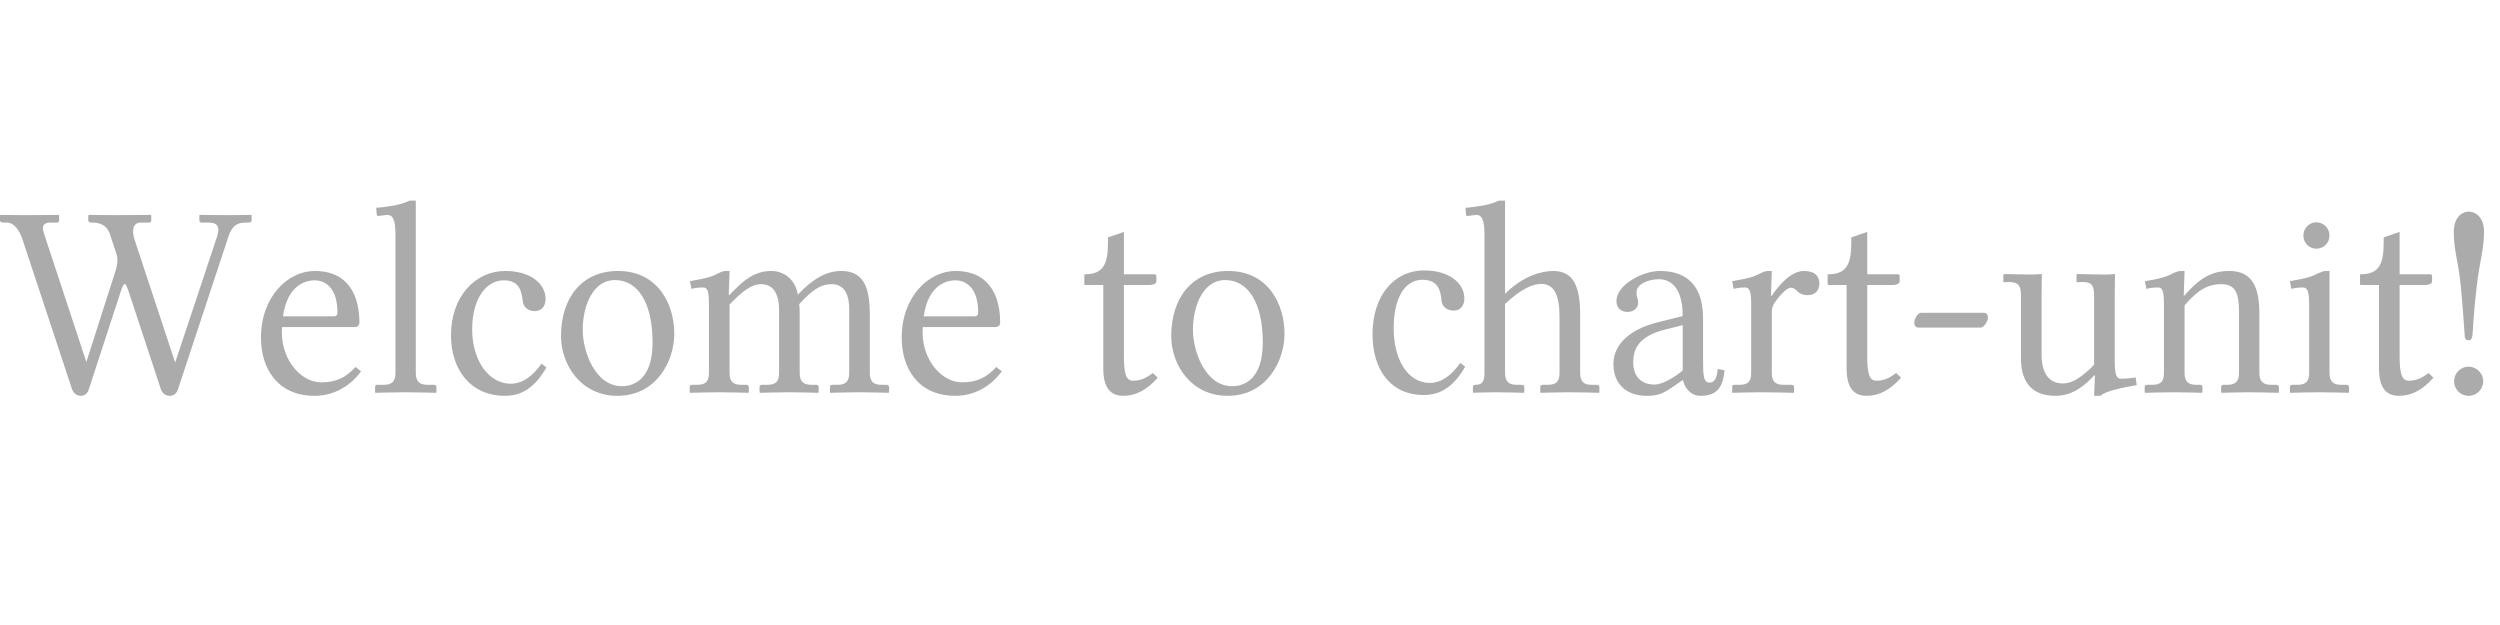 <?xml version="1.0" encoding="UTF-8"?>
<!DOCTYPE svg PUBLIC "-//W3C//DTD SVG 1.1//EN"
    "http://www.w3.org/Graphics/SVG/1.1/DTD/svg11.dtd"><svg xmlns="http://www.w3.org/2000/svg" height="100" stroke-opacity="1" viewBox="0 0 400 100" font-size="1" width="400" xmlns:xlink="http://www.w3.org/1999/xlink" stroke="rgb(0,0,0)" version="1.1"><defs></defs><g stroke-linejoin="miter" stroke-opacity="1.0" fill-opacity="0.33" stroke="rgb(0,0,0)" fill-rule="evenodd" stroke-width="0.0" fill="rgb(0,0,0)" stroke-linecap="butt" stroke-miterlimit="10.0"><path d="M 0,62.804 ZM 14.212,62.276 c -0.176,0.616 -0.616,1.056 -1.232 1.056c -0.66,-0 -1.188,-0.352 -1.452 -1.056l -8.008,-24.2 c -0.396,-1.1 -1.188,-2.464 -2.42 -2.464h -0.572 c -0.308,-0 -0.528,-0.132 -0.528 -0.308v -0.836 l 0.088,-0.088 c 0,-0 2.288,0.044 3.96 0.044c 2.244,-0 5.324,-0.044 5.324 -0.044l 0.088,0.088 v 0.792 c 0,0.22 -0.132,0.352 -0.396 0.352h -0.968 c -0.836,-0 -1.232,0.308 -1.232 0.88c 0,0.308 0.088,0.66 0.264 1.144l 6.688,20.284 l 4.664,-14.564 c 0.176,-0.528 0.308,-1.1 0.308 -1.672c 0,-0.396 -0.044,-0.792 -0.22 -1.232l -0.924,-2.816 c -0.352,-1.188 -1.144,-2.024 -2.86 -2.024h -0.132 c -0.308,-0 -0.528,-0.132 -0.528 -0.308v -0.836 l 0.088,-0.088 c 0,-0 2.464,0.044 4.224 0.044c 2.156,-0 5.632,-0.044 5.632 -0.044l 0.132,0.088 v 0.836 c 0,0.22 -0.22,0.308 -0.396 0.308h -1.276 c -0.88,-0 -1.232,0.616 -1.232 1.364c 0,0.44 0.088,0.924 0.264 1.452l 6.468,19.58 l 6.732,-20.24 c 0.088,-0.352 0.176,-0.704 0.176 -1.012c 0,-0.66 -0.396,-1.144 -1.496 -1.144h -1.188 c -0.22,-0 -0.352,-0.176 -0.352 -0.308v -0.836 l 0.088,-0.088 c 0,-0 2.64,0.044 4.488 0.044c 1.408,-0 3.74,-0.044 3.74 -0.044l 0.044,0.044 v 0.836 c 0,0.352 -0.484,0.352 -0.484 0.352h -0.484 c -1.276,-0 -2.156,0.484 -2.728 2.2l -8.096,24.508 c -0.22,0.66 -0.704,1.012 -1.32 1.012c -0.572,-0 -1.144,-0.308 -1.408 -1.056l -5.148,-15.62 c -0.22,-0.616 -0.44,-1.232 -0.616 -1.232c -0.22,-0 -0.44,0.572 -0.616 1.1ZM 40.26,62.804 ZM 45.276,50.616 h 8.096 c 0.44,-0 0.616,-0.22 0.616 -0.616c 0,-4.092 -2.068,-5.148 -3.652 -5.148c -1.012,-0 -4.312,0.396 -5.06 5.764ZM 45.276,50.616 ZM 56.891,58.712 l 0.88,0.704 c -1.672,2.288 -4.268,3.916 -7.436 3.916c -6.028,-0 -8.58,-4.488 -8.58 -9.284c 0,-6.688 4.4,-10.692 8.58 -10.692c 5.808,-0 7.172,4.532 7.172 8.228c 0,0.484 -0.308,0.748 -0.792 0.748h -11.572 c -0.044,0.264 -0.044,0.528 -0.044 0.88c 0,4.488 3.124,7.964 6.292 7.964c 2.42,-0 3.96,-0.792 5.5 -2.464ZM 59.091,62.804 ZM 63.271,59.636 v -22.044 c 0,-2.508 -0.44,-3.212 -1.32 -3.212l -1.408,0.176 c -0.132,-0 -0.264,-0.088 -0.264 -0.22l -0.088,-1.1 c 0.704,-0 2.332,-0.264 3.08 -0.396c 0.792,-0.176 1.408,-0.352 2.288 -0.748h 0.968 v 27.544 c 0,1.276 0.484,1.936 1.892 1.936h 1.056 c 0.176,-0 0.352,0.132 0.352 0.352v 0.836 l -0.088,0.088 c 0,-0 -3.212,-0.088 -4.928 -0.088c -1.54,-0 -4.752,0.088 -4.752 0.088l -0.044,-0.088 v -0.836 c 0,-0.22 0.088,-0.352 0.308 -0.352h 1.056 c 1.452,-0 1.892,-0.66 1.892 -1.936ZM 70.531,62.804 ZM 87.427,58.8 c -1.936,3.344 -4.048,4.532 -6.688 4.532c -5.28,-0 -8.58,-4.004 -8.58 -9.68c 0,-6.248 3.916,-10.296 8.668 -10.296c 4.224,-0 6.468,2.156 6.468 4.488c 0,1.276 -0.792,1.936 -1.716 1.936c -0.924,-0 -1.804,-0.484 -1.936 -1.584c -0.176,-1.452 -0.44,-3.344 -3.036 -3.344c -2.904,-0 -5.06,3.08 -5.06 7.832c 0,5.148 2.772,8.712 6.16 8.712c 1.892,-0 3.564,-1.232 4.928 -3.212ZM 88.263,62.804 ZM 89.759,53.784 c 0,-6.028 3.256,-10.428 9.108 -10.428c 6.512,-0 9.02,5.456 9.02 10.032c 0,4.4 -2.86,9.944 -9.108 9.944c -5.896,-0 -9.02,-5.06 -9.02 -9.548ZM 89.759,53.784 ZM 98.383,44.808 c -3.52,-0 -5.148,4.136 -5.148 7.964c 0,3.388 1.936,9.02 6.292 9.02c 1.98,-0 4.884,-1.188 4.884 -6.996c 0,-6.468 -2.42,-9.988 -6.028 -9.988ZM 109.339,62.804 ZM 135.871,59.636 v -10.12 c 0,-2.948 -1.144,-4.048 -2.816 -4.048c -1.716,-0 -3.08,0.88 -5.192 3.212c 0.088,0.528 0.088,1.144 0.088 1.76v 9.196 c 0,1.276 0.44,1.936 1.892 1.936h 0.748 c 0.22,-0 0.396,0.132 0.396 0.352v 0.836 l -0.088,0.088 c 0,-0 -2.948,-0.088 -4.664 -0.088c -1.584,-0 -4.62,0.088 -4.62 0.088l -0.088,-0.088 v -0.836 c 0,-0.22 0.132,-0.352 0.352 -0.352h 0.88 c 1.496,-0 1.892,-0.66 1.892 -1.936v -10.032 c 0,-2.948 -1.188,-4.136 -2.86 -4.136c -1.54,-0 -2.992,1.1 -5.06 3.256v 10.912 c 0,1.276 0.44,1.936 1.892 1.936h 0.836 c 0.176,-0 0.352,0.132 0.352 0.352v 0.836 l -0.088,0.088 c 0,-0 -2.992,-0.088 -4.708 -0.088c -1.584,-0 -4.576,0.088 -4.576 0.088l -0.088,-0.088 v -0.836 c 0,-0.22 0.132,-0.352 0.352 -0.352h 0.836 c 1.496,-0 1.892,-0.66 1.892 -1.936v -10.956 c 0,-2.508 -0.396,-2.684 -0.968 -2.684c -0.572,-0 -1.1,0.044 -1.848 0.22l -0.22,-1.232 c 2.772,-0.484 3.388,-0.66 4.576 -1.276c 0.44,-0.22 0.792,-0.352 1.1 -0.352h 0.66 l -0.132,3.828 h 0.132 c 2.068,-2.2 3.916,-3.828 6.644 -3.828c 2.464,-0 4.004,1.804 4.268 3.784c 2.552,-2.64 4.62,-3.784 6.996 -3.784c 3.872,-0 4.532,3.212 4.532 7.128v 9.152 c 0,1.276 0.44,1.936 1.892 1.936h 0.836 c 0.176,-0 0.352,0.132 0.352 0.352v 0.836 l -0.088,0.088 c 0,-0 -2.992,-0.088 -4.708 -0.088c -1.584,-0 -4.576,0.088 -4.576 0.088l -0.088,-0.088 v -0.836 c 0,-0.22 0.132,-0.352 0.352 -0.352h 0.836 c 1.452,-0 1.892,-0.66 1.892 -1.936ZM 142.779,62.804 ZM 147.794,50.616 h 8.096 c 0.44,-0 0.616,-0.22 0.616 -0.616c 0,-4.092 -2.068,-5.148 -3.652 -5.148c -1.012,-0 -4.312,0.396 -5.06 5.764ZM 147.794,50.616 ZM 159.41,58.712 l 0.88,0.704 c -1.672,2.288 -4.268,3.916 -7.436 3.916c -6.028,-0 -8.58,-4.488 -8.58 -9.284c 0,-6.688 4.4,-10.692 8.58 -10.692c 5.808,-0 7.172,4.532 7.172 8.228c 0,0.484 -0.308,0.748 -0.792 0.748h -11.572 c -0.044,0.264 -0.044,0.528 -0.044 0.88c 0,4.488 3.124,7.964 6.292 7.964c 2.42,-0 3.96,-0.792 5.5 -2.464ZM 172.61,62.804 ZM 179.826,45.6 v 11.264 c 0,2.728 0.264,4.048 1.452 4.048c 1.144,-0 2.024,-0.352 3.168 -1.232l 0.792,0.748 c -1.716,1.936 -3.476,2.904 -5.5 2.904c -2.024,-0 -3.212,-1.232 -3.212 -4.356v -13.376 h -2.86 c -0.132,-0 -0.176,-0.044 -0.176 -0.176v -1.364 c 0,-0.132 0.044,-0.176 0.132 -0.176c 2.948,-0 3.652,-1.716 3.652 -5.06v -0.836 l 2.552,-0.88 v 6.776 h 4.84 c 0.22,-0 0.352,0.088 0.352 0.264v 0.88 c 0,0.396 -0.616,0.572 -1.056 0.572h -4.136 ZM 185.898,62.804 ZM 187.394,53.784 c 0,-6.028 3.256,-10.428 9.108 -10.428c 6.512,-0 9.02,5.456 9.02 10.032c 0,4.4 -2.86,9.944 -9.108 9.944c -5.896,-0 -9.02,-5.06 -9.02 -9.548ZM 187.394,53.784 ZM 196.018,44.808 c -3.52,-0 -5.148,4.136 -5.148 7.964c 0,3.388 1.936,9.02 6.292 9.02c 1.98,-0 4.884,-1.188 4.884 -6.996c 0,-6.468 -2.42,-9.988 -6.028 -9.988ZM 217.974,62.804 ZM 249.522,59.636 v -8.976 c 0,-3.564 -0.924,-5.236 -2.948 -5.236c -1.276,-0 -3.168,0.748 -5.764 3.212v 11 c 0,1.276 0.44,1.936 1.892 1.936h 0.836 c 0.176,-0 0.352,0.132 0.352 0.352v 0.836 l -0.088,0.088 c 0,-0 -2.992,-0.088 -4.708 -0.088c -1.584,-0 -3.344,0.088 -3.344 0.088l -0.088,-0.088 v -0.836 c 0,-0.22 0.132,-0.352 0.352 -0.352h 0.088 c 1.144,-0 1.408,-0.66 1.408 -1.936v -22.264 c 0,-2.068 -0.396,-2.992 -1.276 -2.992l -1.452,0.176 c -0.132,-0 -0.22,-0.088 -0.22 -0.22l -0.088,-1.1 c 0.704,-0 2.288,-0.264 3.036 -0.396c 0.792,-0.176 1.452,-0.352 2.332 -0.748h 0.968 v 14.916 c 2.948,-2.948 5.984,-3.652 7.7 -3.652c 3.212,-0 4.312,2.42 4.312 6.952v 9.328 c 0,1.276 0.44,1.936 1.848 1.936h 0.88 c 0.176,-0 0.352,0.132 0.352 0.352v 0.836 l -0.088,0.088 c 0,-0 -2.992,-0.088 -4.752 -0.088c -1.54,-0 -4.532,0.088 -4.532 0.088l -0.088,-0.088 v -0.836 c 0,-0.22 0.132,-0.352 0.352 -0.352h 0.836 c 1.496,-0 1.892,-0.66 1.892 -1.936ZM 249.522,59.636 ZM 234.43,58.668 c -1.936,3.344 -4.048,4.532 -6.644 4.532c -5.28,-0 -8.184,-4.048 -8.184 -9.724c 0,-6.248 3.52,-10.208 8.228 -10.208c 4.224,-0 6.468,2.156 6.468 4.488c 0,1.32 -0.792,1.936 -1.672 1.936c -0.968,-0 -1.848,-0.484 -1.98 -1.54c -0.132,-1.496 -0.44,-3.388 -3.036 -3.388c -2.904,-0 -4.62,2.992 -4.62 7.744c 0,5.148 2.332,8.756 5.764 8.756c 1.892,-0 3.52,-1.232 4.884 -3.212ZM 256.429,62.804 ZM 269.233,52.024 l -3.476,0.88 c -3.872,1.188 -4.444,3.212 -4.444 5.192c 0,1.364 0.66,3.432 3.432 3.432c 1.32,-0 3.344,-1.276 4.488 -2.244v -7.26 ZM 269.233,52.024 ZM 272.049,63.332 c -1.672,-0 -2.596,-1.496 -2.772 -2.552l -1.012,0.704 c -2.024,1.408 -2.772,1.848 -4.796 1.848c -3.08,-0 -5.324,-1.76 -5.324 -5.06c 0,-3.344 2.86,-5.632 7.04 -6.688l 4.048,-1.012 c 0,-4.972 -2.288,-5.896 -3.784 -5.896c -1.672,-0 -3.608,0.748 -3.608 2.112c 0,0.484 0.088,0.748 0.132 0.88c 0.088,0.176 0.132,0.484 0.132 0.792c 0,0.572 -0.44,1.452 -1.716 1.452c -1.056,-0 -1.76,-0.704 -1.76 -1.76c 0,-2.552 4.136,-4.796 6.952 -4.796c 3.212,-0 6.908,1.32 6.908 7.568v 6.468 c 0,2.684 0.044,3.828 1.056 3.828c 0.968,-0 1.232,-1.232 1.276 -2.2l 1.1,0.22 c -0.264,3.212 -1.628,4.092 -3.872 4.092ZM 276.273,62.804 ZM 280.189,59.636 v -10.956 c 0,-2.2 -0.308,-2.684 -0.968 -2.684c -0.572,-0 -1.1,0.044 -1.848 0.22l -0.22,-1.232 c 2.772,-0.484 3.256,-0.616 4.576 -1.276c 0.44,-0.22 0.792,-0.352 1.1 -0.352h 0.66 l -0.132,3.96 h 0.132 c 1.144,-1.716 3.08,-3.96 5.148 -3.96c 1.804,-0 2.464,0.88 2.464 2.024c 0,1.144 -0.748,1.848 -1.892 1.848c -0.88,-0 -1.364,-0.352 -1.804 -0.792c -0.264,-0.264 -0.572,-0.396 -0.88 -0.396c -0.484,-0 -1.452,0.792 -2.508 2.288c -0.308,0.396 -0.528,0.968 -0.528 1.54v 9.768 c 0,1.276 0.44,1.936 1.892 1.936h 1.276 c 0.22,-0 0.396,0.132 0.396 0.352v 0.836 l -0.088,0.088 c 0,-0 -3.476,-0.088 -5.192 -0.088c -1.584,-0 -4.576,0.088 -4.576 0.088l -0.044,-0.088 v -0.836 c 0,-0.22 0.088,-0.352 0.308 -0.352h 0.836 c 1.496,-0 1.892,-0.66 1.892 -1.936ZM 291.541,62.804 ZM 298.757,45.6 v 11.264 c 0,2.728 0.264,4.048 1.452 4.048c 1.144,-0 2.024,-0.352 3.168 -1.232l 0.792,0.748 c -1.716,1.936 -3.476,2.904 -5.5 2.904c -2.024,-0 -3.212,-1.232 -3.212 -4.356v -13.376 h -2.86 c -0.132,-0 -0.176,-0.044 -0.176 -0.176v -1.364 c 0,-0.132 0.044,-0.176 0.132 -0.176c 2.948,-0 3.652,-1.716 3.652 -5.06v -0.836 l 2.552,-0.88 v 6.776 h 4.84 c 0.22,-0 0.352,0.088 0.352 0.264v 0.88 c 0,0.396 -0.616,0.572 -1.056 0.572h -4.136 ZM 304.829,62.804 ZM 316.885,52.42 h -9.944 c -0.396,-0 -0.66,-0.352 -0.66 -0.748c 0,-0.704 0.572,-1.628 1.1 -1.628h 10.076 c 0.44,-0 0.616,0.396 0.616 0.792c 0,0.484 -0.616,1.584 -1.188 1.584ZM 319.481,62.804 ZM 338.357,57.7 c 0,2.2 0.22,2.904 1.1 2.904c 0.528,-0 1.496,-0.088 2.244 -0.22l 0.176,1.232 c -2.684,0.484 -4.84,0.924 -5.852 1.716h -0.968 l 0.132,-3.256 h -0.132 c -2.42,2.64 -4.4,3.256 -6.204 3.256c -4.356,-0 -5.5,-2.948 -5.5 -5.984v -10.032 c 0,-1.452 -0.308,-2.2 -1.936 -2.2c -0.176,-0 -0.484,0.044 -0.748 0.044l -0.132,-0.044 v -1.144 l 0.132,-0.132 c 0,-0 2.992,0.088 4.4 0.088c 0.616,-0 1.628,-0.088 1.628 -0.088l -0.044,3.52 v 9.372 c 0,3.916 2.024,4.62 3.344 4.62c 1.012,-0 1.936,-0.396 2.86 -1.056c 1.056,-0.792 1.76,-1.408 2.2 -1.98v -10.868 c 0,-1.584 -0.22,-2.332 -1.848 -2.332c -0.264,-0 -0.748,0.044 -0.88 0.044l -0.088,-0.088 v -1.1 l 0.088,-0.132 c 0,-0 3.124,0.088 4.356 0.088c 1.012,-0 1.716,-0.088 1.716 -0.088l -0.044,3.476 v 10.384 ZM 342.229,62.804 ZM 358.244,59.636 v -9.636 c 0,-3.08 -0.528,-4.532 -2.86 -4.532c -1.936,-0 -3.608,0.748 -5.852 3.388v 10.78 c 0,1.276 0.44,1.936 1.892 1.936h 0.616 c 0.22,-0 0.352,0.132 0.352 0.352v 0.836 l -0.088,0.088 c 0,-0 -2.772,-0.088 -4.488 -0.088c -1.584,-0 -4.576,0.088 -4.576 0.088l -0.088,-0.088 v -0.836 c 0,-0.22 0.132,-0.352 0.352 -0.352h 0.836 c 1.496,-0 1.892,-0.66 1.892 -1.936v -10.956 c 0,-2.376 -0.352,-2.684 -0.968 -2.684c -0.572,-0 -1.1,0.044 -1.848 0.22l -0.22,-1.232 c 1.848,-0.308 3.168,-0.528 4.532 -1.276c 0.484,-0.22 0.836,-0.352 1.144 -0.352h 0.66 l -0.132,3.916 h 0.132 c 2.816,-3.3 4.928,-3.916 7.172 -3.916c 3.96,-0 4.796,3.036 4.796 6.952v 9.328 c 0,1.276 0.484,1.936 1.892 1.936h 0.836 c 0.22,-0 0.396,0.132 0.396 0.352v 0.836 l -0.088,0.088 c 0,-0 -3.036,-0.088 -4.752 -0.088c -1.54,-0 -4.312,0.088 -4.312 0.088l -0.088,-0.088 v -0.836 c 0,-0.22 0.132,-0.352 0.352 -0.352h 0.616 c 1.452,-0 1.892,-0.66 1.892 -1.936ZM 365.108,62.804 ZM 368.54,37.68 c 0,-1.144 0.924,-2.112 2.068 -2.112c 1.188,-0 2.112,0.968 2.112 2.112c 0,1.188 -0.924,2.112 -2.112 2.112c -1.144,-0 -2.068,-0.924 -2.068 -2.112ZM 368.54,37.68 ZM 372.72,59.636 c 0,1.276 0.484,1.936 1.892 1.936h 0.836 c 0.22,-0 0.396,0.132 0.396 0.352v 0.836 l -0.088,0.088 c 0,-0 -3.036,-0.088 -4.752 -0.088c -1.54,-0 -4.532,0.088 -4.532 0.088l -0.088,-0.088 v -0.836 c 0,-0.22 0.132,-0.352 0.352 -0.352h 0.836 c 1.452,-0 1.892,-0.66 1.892 -1.936v -10.956 c 0,-2.332 -0.396,-2.684 -1.012 -2.684c -0.572,-0 -1.1,0.044 -1.848 0.22l -0.22,-1.232 c 2.816,-0.484 3.3,-0.66 4.576 -1.276c 0.484,-0.176 0.792,-0.352 1.1 -0.352h 0.66 v 16.28 ZM 376.724,62.804 ZM 383.94,45.6 v 11.264 c 0,2.728 0.264,4.048 1.452 4.048c 1.144,-0 2.024,-0.352 3.168 -1.232l 0.792,0.748 c -1.716,1.936 -3.476,2.904 -5.5 2.904c -2.024,-0 -3.212,-1.232 -3.212 -4.356v -13.376 h -2.86 c -0.132,-0 -0.176,-0.044 -0.176 -0.176v -1.364 c 0,-0.132 0.044,-0.176 0.132 -0.176c 2.948,-0 3.652,-1.716 3.652 -5.06v -0.836 l 2.552,-0.88 v 6.776 h 4.84 c 0.22,-0 0.352,0.088 0.352 0.264v 0.88 c 0,0.396 -0.616,0.572 -1.056 0.572h -4.136 ZM 390.012,62.804 ZM 394.984,33.852 c 1.188,-0 2.464,1.012 2.464 3.212c 0,2.86 -0.704,4.708 -1.144 8.492c -0.572,4.752 -0.616,7.392 -0.704 8.008c -0.044,0.484 -0.176,0.88 -0.616 0.88c -0.484,-0 -0.572,-0.308 -0.616 -0.572c -0.088,-0.924 -0.308,-4.884 -0.66 -8.316c -0.396,-3.872 -1.1,-5.412 -1.1 -8.492c 0,-2.376 1.408,-3.212 2.376 -3.212ZM 394.984,33.852 ZM 392.652,61 c 0,-1.276 1.012,-2.332 2.332 -2.332c 1.276,-0 2.332,1.056 2.332 2.332c 0,1.276 -1.056,2.332 -2.332 2.332c -1.32,-0 -2.332,-1.056 -2.332 -2.332Z"/></g></svg>